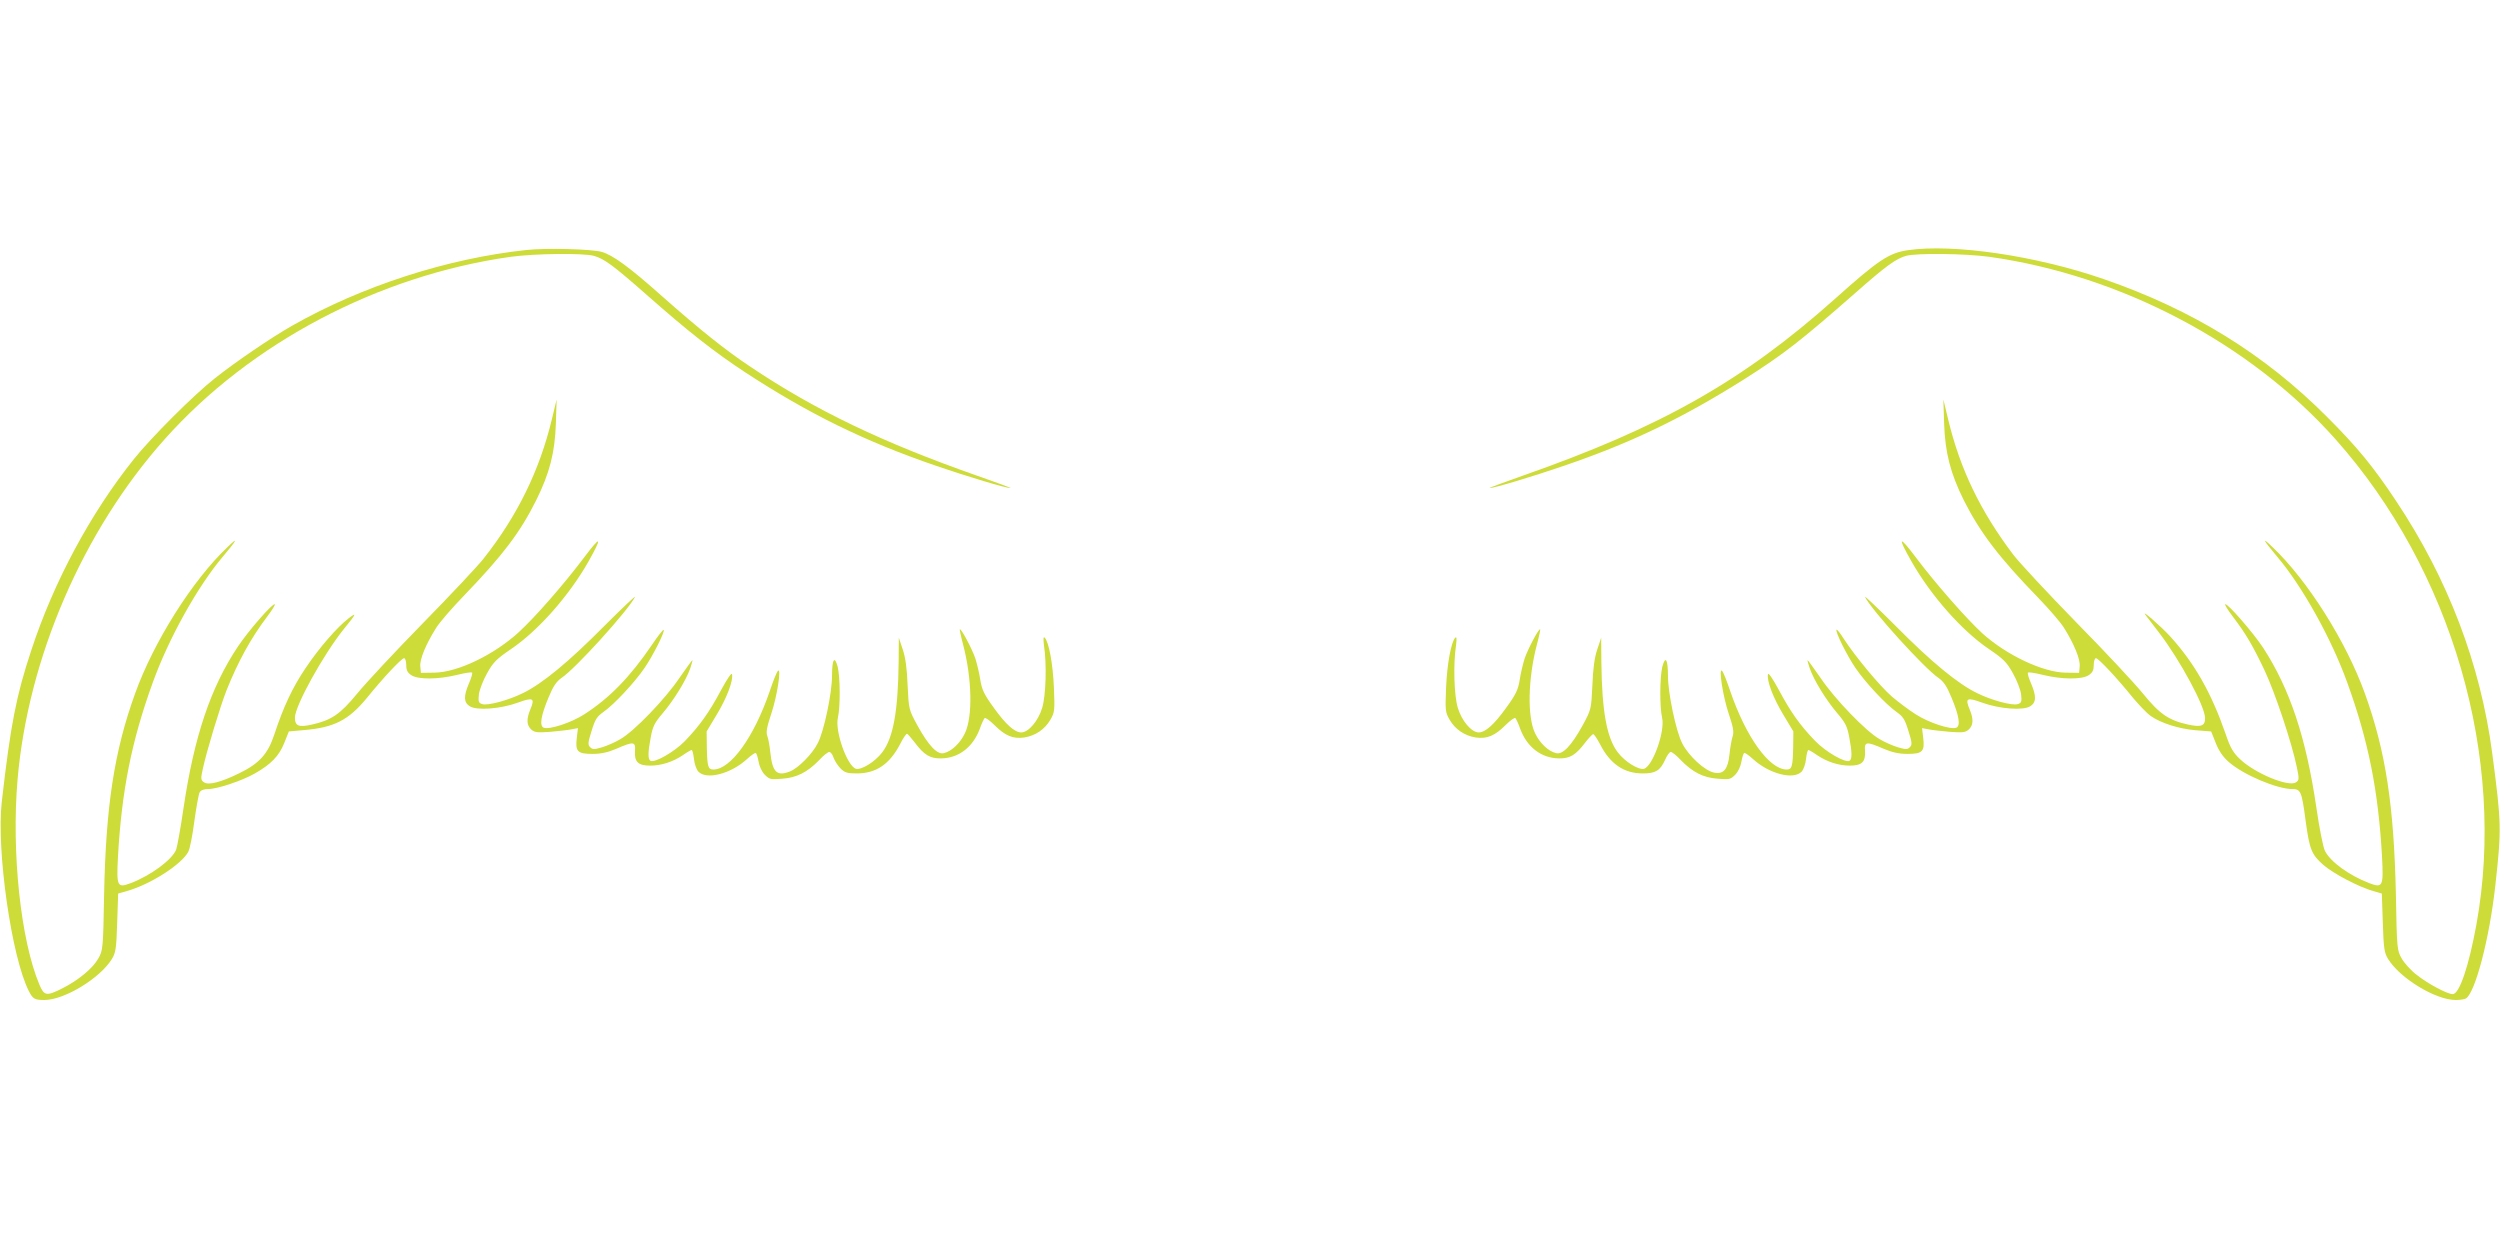 <?xml version="1.0" standalone="no"?>
<!DOCTYPE svg PUBLIC "-//W3C//DTD SVG 20010904//EN"
 "http://www.w3.org/TR/2001/REC-SVG-20010904/DTD/svg10.dtd">
<svg version="1.0" xmlns="http://www.w3.org/2000/svg"
 width="1280pt" height="640pt" viewBox="0 0 1280 640"
 preserveAspectRatio="xMidYMid meet">
<g transform="translate(0,640) scale(0.1,-0.1)"
fill="#cddc39" stroke="none">
<path d="M2695 5120 c-404 -43 -841 -184 -1200 -388 -109 -62 -292 -187 -395
-269 -109 -86 -326 -303 -414 -413 -222 -277 -411 -629 -526 -980 -77 -232
-106 -381 -151 -776 -28 -245 50 -796 139 -969 20 -39 29 -45 79 -45 102 0
284 110 346 210 19 31 23 53 27 185 l5 150 45 13 c121 34 281 137 314 201 8
14 22 85 31 156 10 72 22 138 27 148 6 11 21 17 44 17 46 0 175 43 239 80 83
47 124 90 150 155 l24 60 78 7 c154 13 228 51 321 164 85 105 178 204 191 204
6 0 11 -16 11 -35 0 -26 6 -39 26 -52 35 -23 136 -22 232 1 40 10 76 16 79 12
3 -3 -4 -28 -16 -55 -28 -66 -27 -97 4 -117 36 -23 158 -14 248 19 77 28 87
23 62 -36 -20 -49 -19 -80 5 -102 16 -15 31 -17 97 -12 43 4 92 9 110 13 l32
6 -6 -51 c-8 -69 4 -81 81 -81 43 0 79 8 121 26 90 39 100 38 96 -12 -3 -55
16 -74 78 -74 57 0 116 19 168 54 21 15 41 26 44 26 4 0 9 -20 12 -45 2 -25
13 -55 22 -65 41 -45 167 -12 249 63 22 20 42 34 46 32 4 -3 10 -23 14 -45 4
-24 17 -52 32 -67 24 -24 31 -25 89 -20 74 5 129 33 190 96 21 23 44 41 51 41
7 0 17 -13 22 -30 6 -16 22 -41 36 -55 21 -21 35 -25 82 -25 100 0 169 47 223
151 15 30 31 53 35 52 4 -1 21 -21 39 -44 49 -65 79 -83 135 -82 90 1 163 57
198 150 9 26 21 52 25 56 3 5 26 -11 50 -35 56 -56 96 -72 153 -64 57 9 105
41 134 91 22 38 23 47 18 165 -5 121 -26 234 -47 255 -7 7 -8 -5 -4 -38 15
-98 10 -259 -9 -321 -20 -67 -70 -126 -107 -126 -34 0 -79 40 -142 128 -48 66
-60 91 -68 142 -5 34 -17 82 -25 108 -16 48 -73 156 -80 150 -1 -2 6 -37 17
-78 46 -175 50 -371 9 -455 -24 -50 -68 -92 -107 -101 -34 -9 -78 37 -136 142
-44 81 -44 82 -50 205 -3 85 -11 143 -25 184 l-20 60 -1 -125 c-3 -251 -27
-387 -84 -462 -37 -49 -108 -92 -135 -84 -45 15 -108 193 -92 261 13 56 12
207 -1 261 -16 60 -29 39 -29 -46 0 -88 -41 -284 -73 -345 -27 -55 -101 -129
-143 -145 -67 -26 -89 -4 -100 98 -3 31 -10 69 -15 83 -8 20 -3 45 20 115 30
89 53 239 34 219 -6 -5 -25 -53 -42 -104 -81 -236 -200 -401 -289 -401 -26 0
-31 14 -33 112 l-1 83 51 85 c51 84 86 174 79 208 -2 10 -24 -22 -56 -81 -61
-115 -111 -184 -186 -262 -54 -55 -155 -113 -176 -100 -13 8 -13 43 2 121 10
54 19 73 60 121 58 68 121 170 142 231 8 23 13 42 11 42 -2 0 -32 -42 -67 -92
-72 -107 -231 -272 -301 -312 -26 -16 -68 -34 -94 -42 -41 -12 -49 -12 -61 0
-13 12 -12 24 7 84 18 59 27 73 61 97 54 38 159 150 210 225 44 64 106 188 98
195 -3 3 -30 -32 -61 -78 -111 -163 -216 -271 -345 -354 -66 -43 -179 -80
-208 -69 -23 9 -15 61 25 156 23 56 40 81 66 99 73 49 339 343 376 414 7 12
-64 -55 -157 -148 -182 -184 -318 -296 -417 -344 -75 -37 -180 -65 -208 -56
-19 6 -21 13 -17 50 3 24 22 73 42 108 31 56 48 73 120 122 140 94 299 274
399 450 73 130 65 137 -23 20 -103 -137 -251 -306 -334 -382 -127 -116 -312
-205 -431 -207 l-70 -1 -3 33 c-4 35 29 115 81 197 17 28 83 104 147 170 194
202 282 317 365 483 69 139 96 244 101 392 l4 125 -24 -100 c-63 -263 -177
-496 -350 -715 -28 -36 -167 -184 -309 -329 -143 -146 -295 -309 -339 -363
-86 -105 -132 -136 -232 -158 -67 -15 -86 -7 -86 36 0 60 147 325 251 454 63
77 68 88 25 55 -60 -46 -152 -152 -221 -255 -67 -99 -113 -197 -160 -339 -33
-101 -77 -150 -180 -200 -93 -46 -159 -63 -181 -46 -16 11 -17 18 -5 71 19 88
88 316 121 400 59 147 124 266 208 377 24 32 42 60 39 63 -9 9 -135 -135 -190
-218 -138 -207 -223 -459 -277 -823 -15 -104 -33 -201 -38 -215 -20 -51 -129
-132 -231 -171 -71 -27 -75 -19 -67 134 19 338 69 591 178 892 81 225 230 493
359 645 73 87 82 105 25 50 -181 -171 -379 -486 -474 -750 -107 -296 -150
-576 -159 -1030 -5 -279 -6 -286 -30 -328 -28 -50 -103 -112 -185 -153 -80
-40 -92 -38 -116 19 -96 227 -144 679 -112 1052 54 622 335 1273 753 1741 439
493 1096 839 1771 934 124 17 373 20 427 5 53 -15 100 -50 267 -197 216 -191
349 -295 507 -399 324 -212 613 -354 975 -478 163 -56 363 -116 384 -115 6 0
-72 29 -173 64 -481 169 -826 334 -1157 556 -131 87 -263 193 -455 363 -166
148 -250 209 -307 226 -50 15 -287 21 -387 10z"/>
<path d="M9768 5119 c-96 -14 -151 -50 -374 -250 -470 -419 -888 -656 -1599
-905 -99 -35 -175 -63 -169 -63 21 -1 221 59 384 115 345 118 605 244 920 442
203 129 289 196 568 441 161 142 209 176 261 191 54 15 303 12 427 -5 674 -95
1333 -442 1771 -933 598 -672 877 -1634 722 -2487 -39 -213 -87 -355 -121
-355 -28 0 -127 53 -185 99 -29 22 -63 60 -76 83 -24 42 -25 49 -30 328 -10
455 -52 734 -159 1030 -95 264 -293 579 -474 750 -57 55 -48 37 25 -50 129
-152 278 -420 359 -645 109 -301 159 -554 178 -892 8 -153 4 -161 -67 -134
-101 39 -197 108 -225 164 -9 16 -29 116 -44 221 -53 361 -136 609 -273 820
-53 80 -185 231 -194 222 -3 -3 15 -31 39 -63 67 -88 102 -148 162 -274 53
-112 140 -371 166 -498 12 -58 12 -65 -4 -76 -36 -27 -211 45 -288 119 -34 32
-49 58 -72 126 -73 211 -159 363 -284 501 -54 58 -154 145 -126 109 6 -8 37
-49 69 -90 107 -140 235 -377 235 -437 0 -40 -20 -47 -86 -33 -100 22 -146 53
-233 160 -44 54 -199 220 -344 367 -144 148 -288 302 -319 343 -168 222 -273
439 -334 695 l-24 100 4 -125 c5 -148 32 -253 101 -392 84 -166 180 -292 380
-498 56 -58 116 -127 133 -155 52 -83 84 -162 80 -197 l-3 -33 -70 1 c-116 2
-302 90 -425 201 -79 72 -241 256 -340 388 -88 117 -97 110 -23 -20 100 -176
260 -357 399 -450 72 -49 89 -66 120 -122 20 -35 39 -84 42 -108 4 -37 2 -44
-17 -50 -28 -9 -133 19 -208 56 -99 48 -235 160 -417 344 -93 93 -164 160
-157 148 36 -70 304 -365 376 -414 26 -18 43 -43 66 -99 40 -95 48 -147 25
-156 -29 -11 -142 26 -208 69 -35 22 -89 63 -122 91 -62 54 -188 206 -245 294
-18 29 -36 51 -38 48 -8 -8 52 -130 97 -196 51 -75 156 -187 210 -225 34 -24
43 -38 61 -97 19 -60 20 -72 7 -84 -12 -12 -20 -12 -61 0 -26 8 -68 26 -94 42
-70 40 -229 205 -301 312 -35 50 -65 92 -67 92 -2 0 3 -19 11 -42 21 -61 84
-163 142 -231 41 -48 50 -67 60 -121 15 -78 15 -113 2 -121 -21 -13 -122 45
-177 102 -78 81 -124 146 -185 260 -32 59 -54 91 -56 81 -7 -34 28 -124 79
-208 l51 -85 -1 -83 c-2 -98 -7 -112 -33 -112 -89 0 -208 165 -289 401 -17 51
-36 99 -42 104 -19 20 4 -130 34 -219 24 -72 28 -94 19 -120 -5 -17 -12 -57
-15 -88 -8 -77 -30 -103 -78 -94 -48 9 -131 85 -164 150 -32 62 -73 257 -73
346 0 85 -13 106 -29 46 -13 -54 -14 -205 -1 -261 16 -68 -47 -246 -92 -261
-27 -8 -98 35 -135 84 -57 75 -81 211 -84 462 l-1 125 -20 -60 c-14 -41 -22
-99 -25 -184 -6 -123 -6 -124 -50 -205 -58 -105 -102 -151 -136 -142 -39 9
-83 51 -107 101 -41 84 -37 280 9 455 11 41 18 76 17 78 -7 6 -64 -102 -80
-150 -8 -26 -20 -74 -25 -108 -8 -51 -20 -76 -68 -142 -63 -88 -108 -128 -142
-128 -37 0 -87 59 -107 126 -19 62 -24 223 -9 321 4 33 3 45 -4 38 -21 -21
-42 -134 -47 -255 -5 -118 -4 -127 18 -165 29 -50 77 -82 134 -91 57 -8 97 8
153 64 24 24 47 40 50 35 4 -4 16 -30 25 -56 35 -93 108 -149 198 -150 56 -1
86 17 135 82 18 23 36 42 40 42 4 1 20 -22 35 -51 52 -102 123 -150 219 -150
65 0 89 14 114 69 10 23 23 41 29 41 7 0 30 -18 51 -41 61 -63 116 -91 190
-96 58 -5 65 -4 89 20 15 15 28 43 32 67 4 22 10 42 14 45 4 2 24 -12 46 -32
82 -75 208 -108 249 -63 9 10 20 40 22 65 3 25 8 45 12 45 3 0 23 -11 44 -26
52 -35 111 -54 168 -54 62 0 81 19 78 74 -4 50 6 51 96 12 42 -18 78 -26 121
-26 77 0 89 12 81 81 l-6 51 32 -6 c18 -4 67 -9 110 -13 66 -5 81 -3 97 12 24
22 25 53 5 102 -25 59 -15 64 62 36 90 -33 212 -42 248 -19 31 20 32 51 4 117
-12 27 -19 52 -16 55 3 4 39 -2 79 -12 96 -23 197 -24 232 -1 20 13 26 26 26
52 0 19 5 35 11 35 13 0 106 -99 190 -203 32 -38 72 -80 91 -93 51 -36 144
-66 231 -73 l78 -6 24 -60 c16 -41 38 -72 67 -97 74 -65 246 -138 325 -138 43
0 48 -12 68 -164 20 -146 30 -171 90 -224 50 -44 181 -113 255 -134 l45 -13 5
-150 c4 -132 8 -154 27 -185 62 -100 244 -210 346 -210 23 0 47 4 53 8 48 32
120 307 150 577 32 292 32 316 -16 680 -60 454 -226 891 -492 1290 -118 178
-200 277 -353 430 -321 322 -689 549 -1144 706 -346 120 -770 182 -1003 148z"/>
</g>
</svg>
